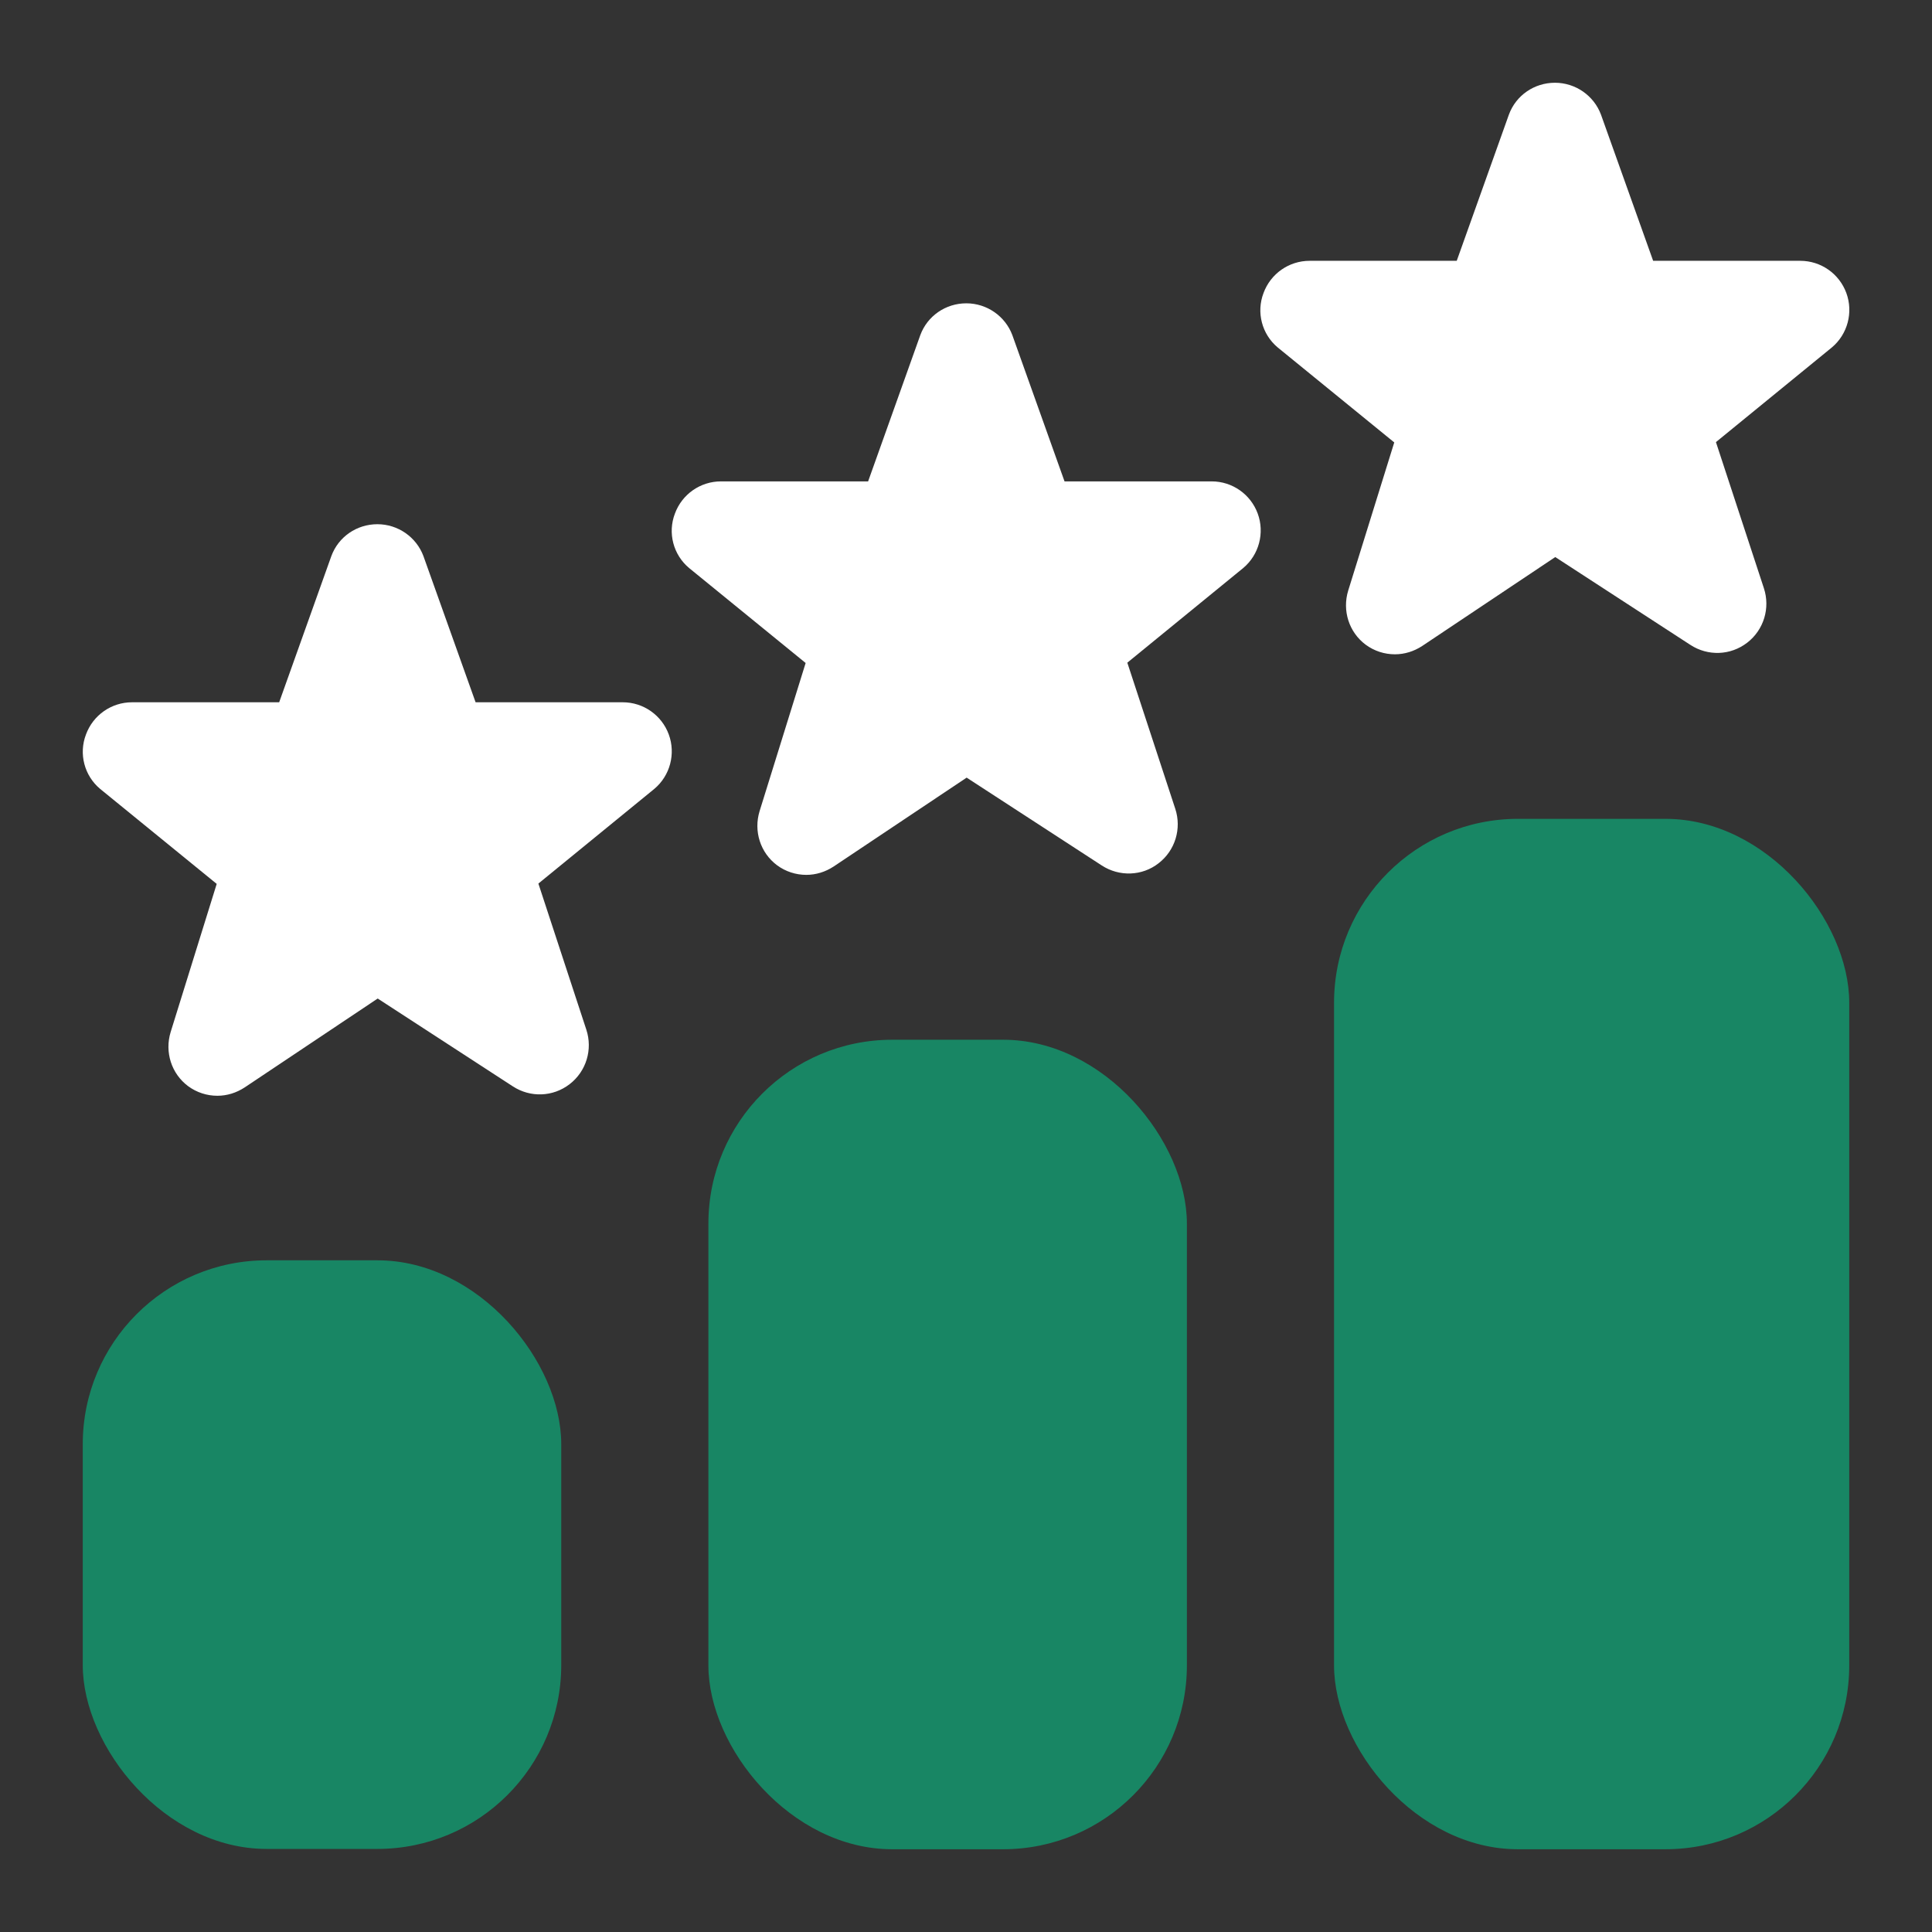 <?xml version="1.0" encoding="UTF-8"?>
<svg id="new" xmlns="http://www.w3.org/2000/svg" width="60" height="60" viewBox="0 0 60 60">
  <rect x="0" y="0" width="60" height="60" fill="#333333" stroke="none"/>
  <defs>
    <style>
      .cls-1 {
        fill: #fff;
      }

      .cls-2 {
        fill: #188664;
      }
    </style>
  </defs>
  <g id="place">
    <path class="cls-1" d="M43.32,20.32c-.32,0-.64-.1-.91-.3-.52-.39-.73-1.06-.54-1.68l1.43-4.6-3.62-2.95c-.49-.41-.67-1.09-.44-1.69.22-.6.79-1,1.43-1h4.57l1.62-4.54c.22-.6.79-.99,1.43-.99s1.21.4,1.43.99l1.62,4.54h4.57c.64,0,1.21.4,1.43,1s.04,1.28-.45,1.69l-3.6,2.94,1.49,4.54c.2.61,0,1.29-.52,1.69s-1.22.42-1.76.07l-4.2-2.73-4.13,2.76c-.26.17-.55.26-.85.26h0Z"/>
    <path class="cls-1" d="M25.04,27.17c-.32,0-.64-.1-.91-.3-.52-.39-.73-1.06-.54-1.68l1.43-4.6-3.62-2.95c-.49-.41-.67-1.09-.44-1.69.22-.6.79-1,1.43-1h4.57l1.62-4.54c.22-.6.79-.99,1.43-.99s1.21.4,1.43.99l1.62,4.54h4.57c.64,0,1.21.4,1.43,1,.22.6.04,1.28-.45,1.69l-3.6,2.94,1.49,4.54c.2.61,0,1.29-.52,1.69-.51.4-1.22.42-1.76.07l-4.2-2.73-4.13,2.76c-.26.17-.55.26-.85.26h0Z"/>
    <path class="cls-1" d="M6.75,34.03c-.32,0-.64-.1-.91-.3-.52-.39-.73-1.06-.54-1.68l1.43-4.6-3.62-2.95c-.49-.41-.67-1.09-.44-1.69.22-.6.79-1,1.43-1h4.57l1.62-4.54c.22-.6.79-.99,1.43-.99s1.21.4,1.43.99l1.62,4.54h4.57c.64,0,1.21.4,1.43,1s.04,1.28-.45,1.69l-3.6,2.94,1.49,4.54c.2.61,0,1.29-.52,1.69s-1.22.42-1.76.07l-4.2-2.73-4.13,2.76c-.26.17-.55.26-.85.26h0Z"/>
    <rect class="cls-2" x="41.43" y="25.43" width="16" height="32" rx="5.71" ry="5.71"/>
    <rect class="cls-2" x="2.57" y="39.14" width="14.86" height="18.28" rx="5.71" ry="5.71"/>
    <rect class="cls-2" x="22" y="32.29" width="14.86" height="25.14" rx="5.71" ry="5.71"/>
  </g>
</svg>